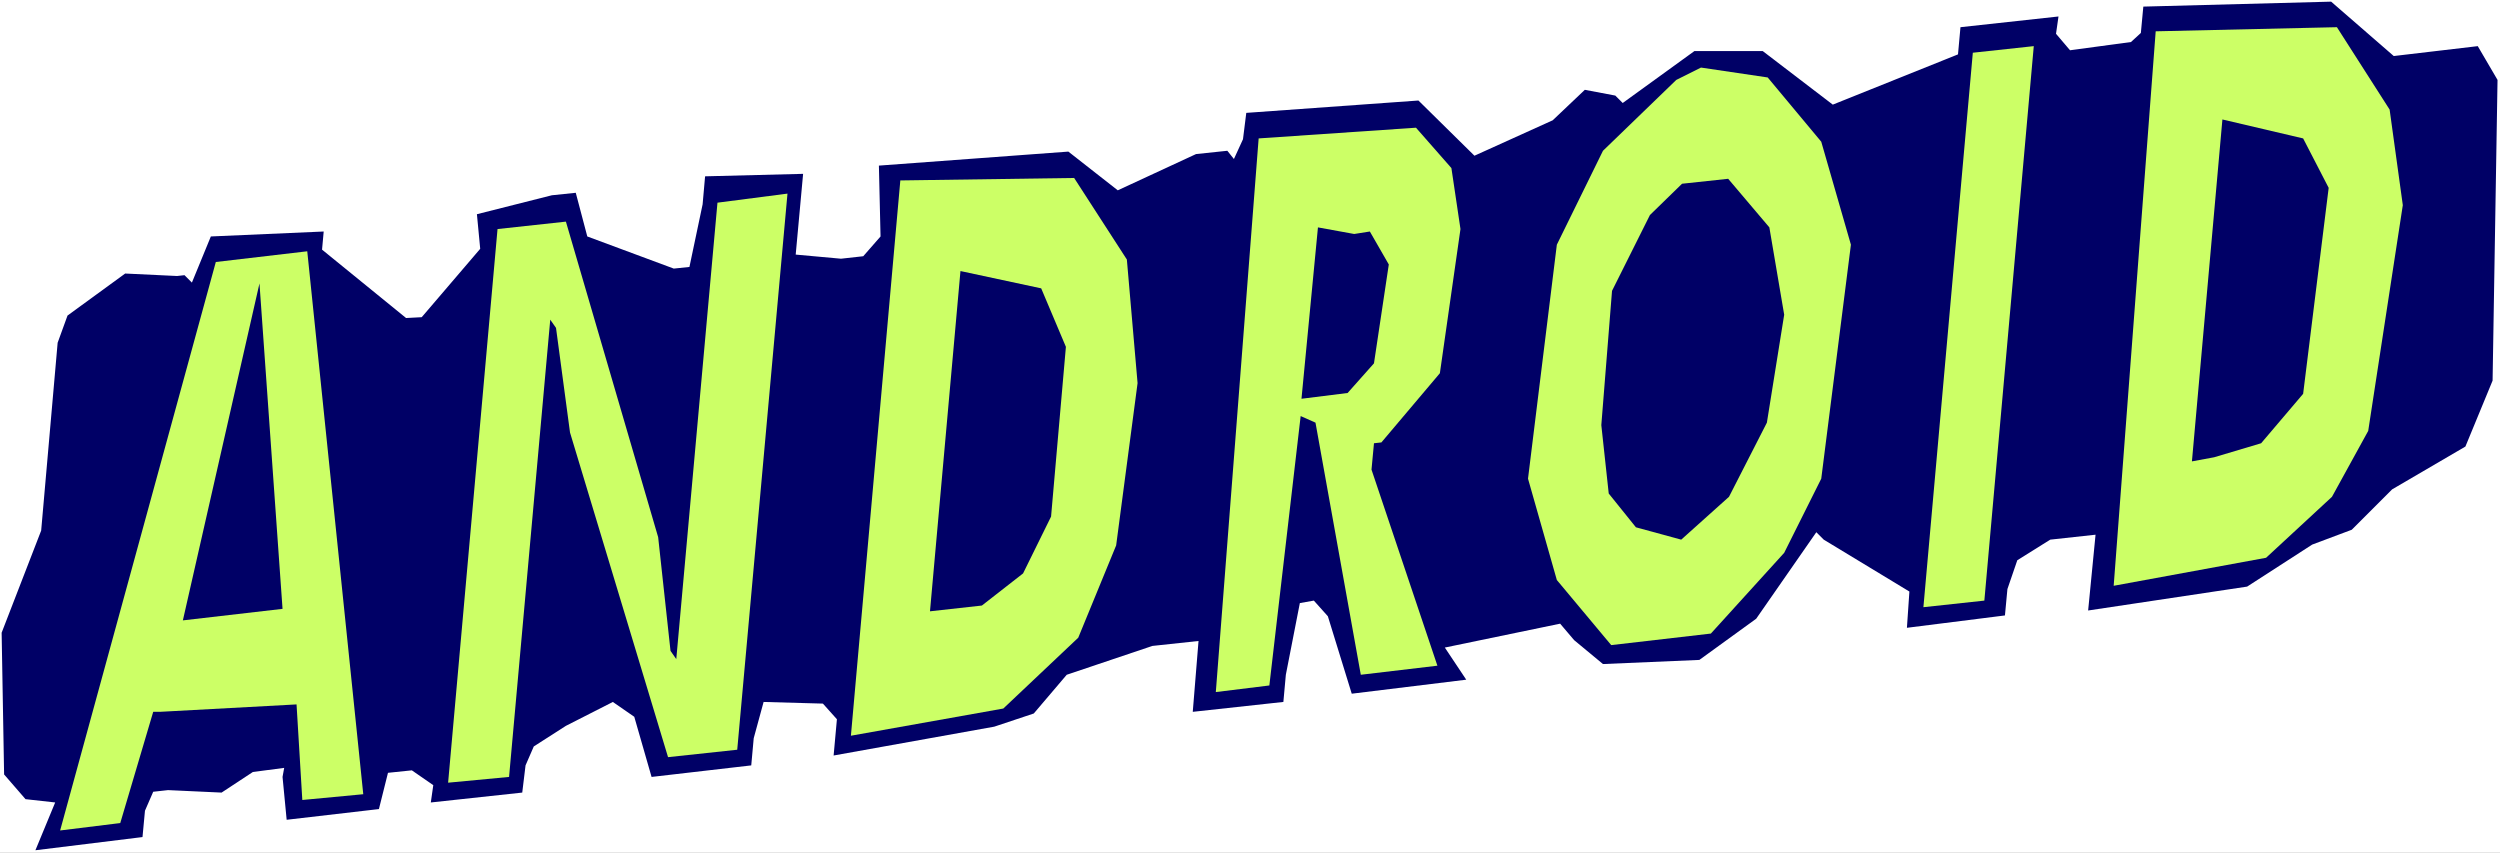 <?xml version="1.0" encoding="UTF-8" standalone="no"?>
<svg
   version="1.0"
   width="129.766mm"
   height="44.261mm"
   id="svg14"
   sodipodi:docname="Android - Title.wmf"
   xmlns:inkscape="http://www.inkscape.org/namespaces/inkscape"
   xmlns:sodipodi="http://sodipodi.sourceforge.net/DTD/sodipodi-0.dtd"
   xmlns="http://www.w3.org/2000/svg"
   xmlns:svg="http://www.w3.org/2000/svg">
  <rect width="100%" height="100%" fill="#808080" stroke="none"/>
  <sodipodi:namedview
     id="namedview14"
     pagecolor="#ffffff"
     bordercolor="#000000"
     borderopacity="0.25"
     inkscape:showpageshadow="2"
     inkscape:pageopacity="0.0"
     inkscape:pagecheckerboard="0"
     inkscape:deskcolor="#d1d1d1"
     inkscape:document-units="mm" />
  <defs
     id="defs1">
    <pattern
       id="WMFhbasepattern"
       patternUnits="userSpaceOnUse"
       width="6"
       height="6"
       x="0"
       y="0" />
  </defs>
  <path
     style="fill:#ffffff;fill-opacity:1;fill-rule:evenodd;stroke:none"
     d="M 0,167.287 H 490.455 V 0 H 0 Z"
     id="path1" />
  <path
     style="fill:#000066;fill-opacity:1;fill-rule:evenodd;stroke:none"
     d="m 359.56,20.527 24.563,-9.859 0.485,-5.334 19.23,-2.101 -0.485,3.394 2.747,3.233 11.958,-1.616 1.939,-1.778 0.485,-5.172 36.845,-0.97 12.282,10.668 16.483,-1.94 3.878,6.627 -0.97,58.995 -5.333,12.93 -14.382,8.405 -7.918,7.92 -7.757,2.909 -12.766,8.243 -31.189,4.687 1.454,-14.87 -8.888,0.97 -6.464,4.041 -1.939,5.657 -0.485,5.172 -19.23,2.424 0.485,-7.112 -16.806,-10.183 -1.454,-1.455 -11.797,16.971 -11.15,8.082 -18.907,0.808 -5.656,-4.687 -2.747,-3.233 -22.624,4.687 4.202,6.304 -22.462,2.748 -4.686,-15.193 -2.747,-3.071 -2.747,0.485 -2.747,14.062 -0.485,5.334 -17.776,1.94 1.131,-13.9 -9.05,0.97 -16.806,5.657 -6.464,7.597 -7.757,2.586 -31.512,5.657 0.646,-7.112 -2.747,-3.071 -11.635,-0.323 -1.939,7.112 -0.485,5.334 -19.554,2.263 -3.394,-11.799 -4.202,-2.909 -9.211,4.687 -6.302,4.041 -1.616,3.717 -0.646,5.334 -17.938,1.94 0.485,-3.394 -4.202,-2.909 -4.686,0.485 -1.778,7.112 -18.099,2.101 -0.808,-8.405 0.323,-1.778 -6.141,0.808 -6.141,4.041 -10.504,-0.485 -2.909,0.323 -1.616,3.717 -0.485,5.172 -21.008,2.586 3.878,-9.375 -5.818,-0.647 -4.202,-4.849 -0.485,-27.8 7.757,-20.042 3.232,-36.852 1.939,-5.334 11.312,-8.243 10.181,0.485 1.454,-0.162 1.454,1.455 3.717,-9.051 22.139,-0.97 -0.323,3.556 16.483,13.415 3.07,-0.162 11.474,-13.415 -0.646,-6.788 14.706,-3.717 4.686,-0.485 2.262,8.566 16.968,6.304 3.07,-0.323 2.586,-12.284 0.485,-5.495 19.23,-0.485 -1.454,15.84 8.888,0.808 4.363,-0.485 3.394,-3.879 -0.323,-13.9 37.168,-2.748 9.696,7.597 15.352,-7.112 6.141,-0.647 1.293,1.616 1.778,-3.879 0.646,-5.172 33.774,-2.424 10.989,10.829 15.352,-6.95 6.302,-5.98 5.979,1.131 1.454,1.455 14.059,-10.183 h 13.413 z"
     id="path2" />
  <path
     style="fill:#ccff66;fill-opacity:1;fill-rule:evenodd;stroke:none"
     d="m 357.297,27.8 5.818,20.204 -5.818,45.903 -7.272,14.547 -14.382,15.84 -19.554,2.263 -10.666,-12.769 -5.656,-19.88 5.656,-45.903 9.05,-18.426 14.382,-13.9 4.848,-2.424 13.09,1.94 z"
     id="path3" />
  <path
     style="fill:#ccff66;fill-opacity:1;fill-rule:evenodd;stroke:none"
     d="m 71.266,155.811 -11.958,1.131 -1.131,-18.749 -26.826,1.455 h -1.293 l -6.464,21.82 -11.797,1.455 30.542,-111.525 17.938,-2.101 z"
     id="path4" />
  <path
     style="fill:#ccff66;fill-opacity:1;fill-rule:evenodd;stroke:none"
     d="m 129.118,105.383 2.424,22.305 1.131,1.616 8.08,-89.543 13.736,-1.778 -9.858,109.1 -13.574,1.455 -19.23,-63.682 -2.747,-20.527 -1.131,-1.616 -8.08,89.705 -11.958,1.131 9.696,-108.615 13.413,-1.455 z"
     id="path5" />
  <path
     style="fill:#ccff66;fill-opacity:1;fill-rule:evenodd;stroke:none"
     d="m 221.069,50.913 2.101,24.245 -4.202,31.841 -7.434,18.103 -14.706,13.9 -29.896,5.334 9.696,-108.939 34.098,-0.485 z"
     id="path6" />
  <path
     style="fill:#ccff66;fill-opacity:1;fill-rule:evenodd;stroke:none"
     d="m 284.739,32.973 1.778,11.961 -4.04,28.285 -11.474,13.577 -1.454,0.162 -0.485,5.172 12.928,38.468 -15.029,1.778 -8.888,-49.459 -2.909,-1.293 -6.141,52.853 -10.504,1.293 8.403,-108.615 30.866,-2.101 z"
     id="path7" />
  <path
     style="fill:#ccff66;fill-opacity:1;fill-rule:evenodd;stroke:none"
     d="m 389.294,117.828 -11.958,1.293 9.696,-108.777 11.958,-1.293 z"
     id="path8" />
  <path
     style="fill:#ccff66;fill-opacity:1;fill-rule:evenodd;stroke:none"
     d="m 468.801,21.497 2.586,18.749 -6.787,44.287 -7.11,12.93 -12.928,11.961 -29.896,5.495 8.242,-108.777 35.552,-0.808 z"
     id="path9" />
  <path
     style="fill:#000066;fill-opacity:1;fill-rule:evenodd;stroke:none"
     d="M 55.429,119.445 35.875,121.707 50.904,55.601 Z"
     id="path10" />
  <path
     style="fill:#000066;fill-opacity:1;fill-rule:evenodd;stroke:none"
     d="m 209.11,68.046 -2.909,33.296 -5.494,11.152 -8.08,6.304 -10.181,1.131 5.979,-66.753 15.837,3.394 z"
     id="path11" />
  <path
     style="fill:#000066;fill-opacity:1;fill-rule:evenodd;stroke:none"
     d="m 268.74,45.418 3.717,6.465 -2.909,19.396 -5.171,5.819 -9.05,1.131 3.232,-33.619 7.11,1.293 z"
     id="path12" />
  <path
     style="fill:#000066;fill-opacity:1;fill-rule:evenodd;stroke:none"
     d="m 347.116,44.61 2.909,17.133 -3.394,21.174 -7.434,14.547 -9.373,8.405 -8.888,-2.424 -5.333,-6.627 -1.454,-13.415 2.101,-26.346 7.434,-14.87 6.302,-6.142 9.05,-0.97 z"
     id="path13" />
  <path
     style="fill:#000066;fill-opacity:1;fill-rule:evenodd;stroke:none"
     d="m 456.843,36.852 -5.01,40.408 -8.242,9.698 -9.211,2.748 -4.363,0.808 5.979,-67.076 15.837,3.717 z"
     id="path14" />
</svg>
